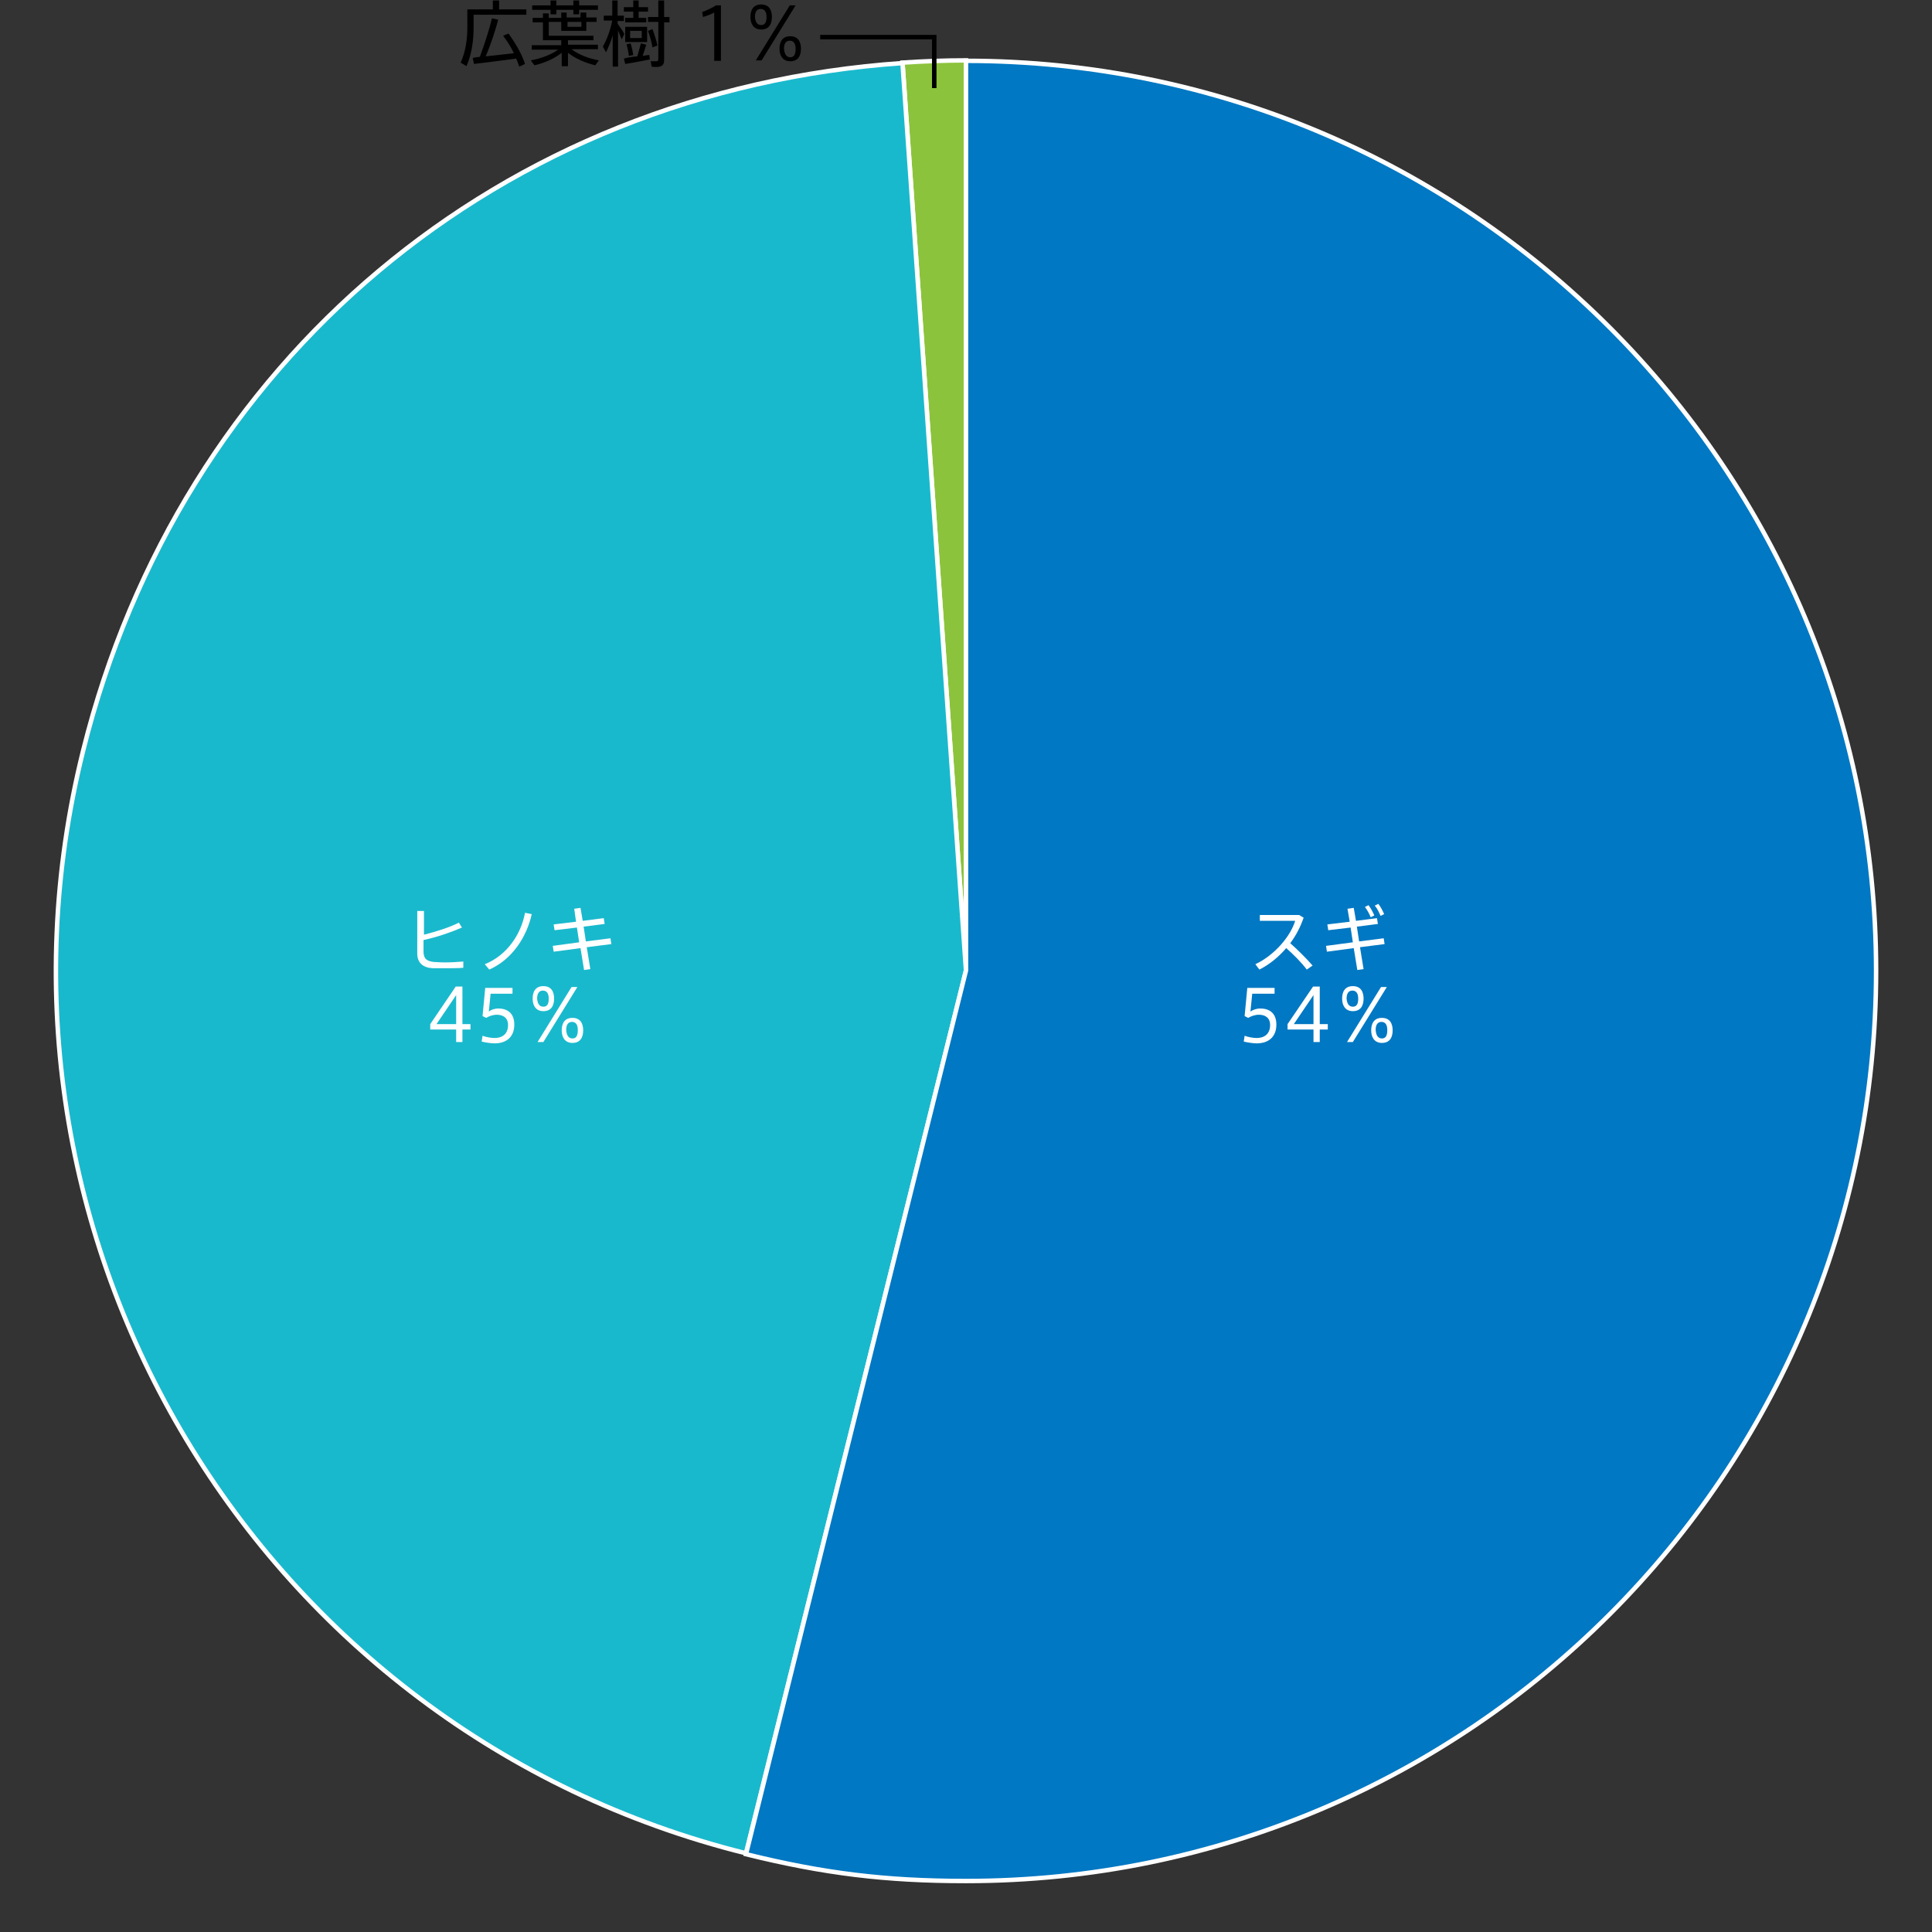 <?xml version="1.0" encoding="utf-8"?>
<!-- Generator: Adobe Illustrator 19.1.0, SVG Export Plug-In . SVG Version: 6.00 Build 0)  -->
<svg version="1.1" id="graph" xmlns="http://www.w3.org/2000/svg" xmlns:xlink="http://www.w3.org/1999/xlink" x="0px" y="0px"
	 width="432px" height="432px" viewBox="0 0 432 432" style="enable-background:new 0 0 432 432;" xml:space="preserve">
<rect x="0" y="0" width="432" height="432" fill="#333333" stroke="none"/>
<g>
	<g>
		<g>
			<g>
				<path style="fill:#8CC33C;stroke:#FFFFFF;stroke-width:0.998;stroke-miterlimit:10;" d="M216,217l-14.2-203
					c4.5-0.3,9.7-0.5,14.2-0.5V217z"/>
			</g>
		</g>
		<g>
			<g>
				<path style="fill:#19B9CD;stroke:#FFFFFF;stroke-miterlimit:10;" d="M216,217l-49.2,197.4C57.8,387.3-8.6,276.8,18.6,167.8
					C40.3,80.6,112.1,20.3,201.8,14.1L216,217z"/>
			</g>
		</g>
		<g>
			<g>
				<path style="fill:#0078C3;stroke:#FFFFFF;stroke-width:0.998;stroke-miterlimit:10;" d="M216,217V13.6
					c112.4,0,203.5,91.1,203.5,203.5c0,112.4-91.1,203.5-203.5,203.5c-18,0-31.8-1.7-49.2-6L216,217z"/>
			</g>
		</g>
	</g>
	<g>
		<g>
		</g>
		<g>
		</g>
		<g>
		</g>
	</g>
</g>
<g>
	<path style="fill:#FFFFFF;" d="M293.5,215.9l-1.3,0.9c-1.2-1.6-3-3.4-4.6-4.8c-1.7,2-3.8,3.7-6,4.8l-0.9-1.2c4.3-2,7.9-6.3,8.9-9.7
		h-7.9v-1.3h8.8l1,0.6c-0.7,2-1.7,4-3,5.7C290.2,212.4,292.1,214.3,293.5,215.9z"/>
	<path style="fill:#FFFFFF;" d="M302.5,210.7l-0.5-3.3l-5,0.6l-0.2-1.3l5-0.6l-0.5-2.9l1.4-0.2l0.5,2.9l4.7-0.6l0.2,1.3l-4.7,0.6
		l0.5,3.3l5.5-0.7l0.2,1.3l-5.5,0.7l0.8,4.9l-1.4,0.2l-0.8-4.9l-6,0.8l-0.2-1.3L302.5,210.7z M306,202.4c0.6,0.8,0.9,1.4,1.3,2.3
		l-0.8,0.4c-0.4-0.9-0.7-1.5-1.3-2.3L306,202.4z M308.2,202.1c0.6,0.8,0.9,1.4,1.3,2.3l-0.8,0.4c-0.4-0.9-0.7-1.6-1.3-2.3
		L308.2,202.1z"/>
	<path style="fill:#FFFFFF;" d="M281.8,225.5c2,0,3.6,1,3.6,3.6c0,2.8-1.8,4.2-4.4,4.2c-0.8,0-2.1-0.2-2.9-0.4l0.2-1.3
		c0.8,0.3,1.9,0.5,2.7,0.5c1.6,0,3-0.8,3-2.9c0-1.7-1.2-2.3-2.5-2.3c-0.9,0-1.7,0.3-2.4,0.7l-0.8-0.4l0.6-6.3h6.1v1.3H280l-0.4,4
		C280.3,225.7,281.1,225.5,281.8,225.5z"/>
	<path style="fill:#FFFFFF;" d="M295.1,229h1.8v1.2h-1.8v2.8h-1.4v-2.8h-5.8V229l5.7-8.4h1.5V229z M293.7,229v-6.5l-4.4,6.5H293.7z"
		/>
	<path style="fill:#FFFFFF;" d="M302.5,226.1c-1.7,0-2.4-1.3-2.4-2.8c0-1.5,0.6-2.8,2.4-2.8c1.8,0,2.4,1.3,2.4,2.8
		C304.9,224.8,304.3,226.1,302.5,226.1L302.5,226.1z M302.5,225.1c0.9,0,1.2-0.7,1.2-1.8c0-1.1-0.4-1.8-1.3-1.8
		c-0.9,0-1.3,0.7-1.3,1.8C301.2,224.4,301.6,225.1,302.5,225.1L302.5,225.1z M302.5,233h-1.3l7.6-12.3h1.3L302.5,233z M309,233.2
		c-1.7,0-2.4-1.3-2.4-2.8c0-1.5,0.6-2.8,2.4-2.8c1.8,0,2.4,1.3,2.4,2.8C311.4,231.9,310.8,233.2,309,233.2L309,233.2z M309,232.2
		c0.9,0,1.2-0.7,1.2-1.9c0-1.1-0.4-1.8-1.3-1.8c-0.9,0-1.3,0.7-1.3,1.8C307.7,231.5,308.1,232.2,309,232.2L309,232.2z"/>
</g>
<g>
	<path style="fill:#FFFFFF;" d="M103.3,207.4c-2.3,1-5.4,2.1-8.6,2.8v2.5c0,1.7,0.7,2.2,2.3,2.4c0.5,0,1.4,0.1,2.4,0.1
		c1.4,0,3.1-0.1,4.2-0.2v1.4c-1.2,0.1-2.8,0.1-4.2,0.1c-1,0-1.9,0-2.6,0c-2.2-0.1-3.5-1.2-3.5-3.3v-9.5h1.5v5.3
		c2.8-0.7,5.9-1.7,7.8-2.7L103.3,207.4z"/>
	<path style="fill:#FFFFFF;" d="M118.9,204.4c-1.1,5-4.3,10.1-9.5,12.4l-1-1.2c5-2,8.1-6.7,9-11.5L118.9,204.4z"/>
	<path style="fill:#FFFFFF;" d="M129.5,210.7l-0.5-3.3l-5,0.6l-0.2-1.3l5-0.6l-0.4-2.9l1.4-0.2l0.5,2.9l4.7-0.6l0.2,1.3l-4.7,0.6
		l0.5,3.3l5.5-0.7l0.2,1.3l-5.5,0.7l0.8,4.9l-1.4,0.2l-0.8-4.9l-6,0.8l-0.2-1.3L129.5,210.7z"/>
	<path style="fill:#FFFFFF;" d="M103.4,229h1.8v1.2h-1.8v2.8H102v-2.8h-5.8V229l5.7-8.4h1.5V229z M102,229v-6.5l-4.4,6.5H102z"/>
	<path style="fill:#FFFFFF;" d="M111.4,225.5c2,0,3.6,1,3.6,3.6c0,2.8-1.8,4.2-4.4,4.2c-0.8,0-2.1-0.2-2.9-0.4l0.2-1.3
		c0.8,0.3,1.9,0.5,2.7,0.5c1.6,0,3-0.8,3-2.9c0-1.7-1.2-2.3-2.5-2.3c-0.9,0-1.7,0.3-2.4,0.7l-0.8-0.4l0.6-6.3h6.1v1.3h-4.9l-0.4,4
		C109.9,225.7,110.8,225.5,111.4,225.5z"/>
	<path style="fill:#FFFFFF;" d="M121.5,226.1c-1.7,0-2.4-1.3-2.4-2.8c0-1.5,0.6-2.8,2.4-2.8c1.8,0,2.4,1.3,2.4,2.8
		C123.9,224.8,123.3,226.1,121.5,226.1L121.5,226.1z M121.5,225.1c0.9,0,1.2-0.7,1.2-1.8c0-1.1-0.4-1.8-1.3-1.8
		c-0.9,0-1.3,0.7-1.3,1.8C120.2,224.4,120.6,225.1,121.5,225.1L121.5,225.1z M121.5,233h-1.3l7.6-12.3h1.3L121.5,233z M128,233.2
		c-1.7,0-2.4-1.3-2.4-2.8c0-1.5,0.6-2.8,2.4-2.8c1.8,0,2.4,1.3,2.4,2.8C130.4,231.9,129.8,233.2,128,233.2L128,233.2z M128,232.2
		c0.9,0,1.2-0.7,1.2-1.9c0-1.1-0.4-1.8-1.3-1.8c-0.9,0-1.3,0.7-1.3,1.8C126.7,231.5,127.1,232.2,128,232.2L128,232.2z"/>
</g>
<g>
	<path d="M105.8,2.1h4.4v-2h1.4v2h6.1v1.2h-11.8v2.8c0,2.9-0.4,6-1.6,8.7L103,14c1.1-2.4,1.5-5.2,1.5-7.9v-4h0.6H105.8z M107.3,12.7
		c1.1-3,2.2-6.4,2.7-8.6l1.4,0.3c-0.6,2.3-1.6,5.4-2.8,8.2c2-0.2,4.4-0.5,6.3-0.7c-0.6-1.3-1.4-2.6-2.4-3.9l1.2-0.5
		c1.8,2.5,3,4.7,3.7,6.8l-1.3,0.6c-0.2-0.6-0.4-1.2-0.7-1.8c-2.8,0.4-7,0.9-9.4,1.2l-0.3-1.3C106.1,12.8,106.7,12.8,107.3,12.7z"/>
	<path d="M133.9,13.5l-0.8,1.1c-2.1-0.5-4.5-1.5-6.1-2.8v3h-1.4v-3c-1.6,1.3-3.9,2.3-6.1,2.8l-0.8-1.1c2.2-0.4,4.6-1.3,6.1-2.4h-5.9
		v-1h6.6V9h-4.1v-4h-2.3v-1h2.3v-1h1.3v1h2.8V2.8h1.2v1.1h3.1V2.8h1.3v1.1h2.3v1h-2.3v2h-5.6v-2h-2.8V8h10v1H127V10h6.7v1h-5.9
		C129.3,12.2,131.7,13.1,133.9,13.5z M123.1,1.1V0.1h1.3v1.1h3.8V0.1h1.3v1.1h4.2v1h-4.2v1h-1.3v-1h-3.8v1h-1.3v-1H119v-1H123.1z
		 M126.9,4.9V6h3.1V4.9H126.9z"/>
	<path d="M139.6,7.6L139,8.8c-0.2-0.5-0.5-1.3-0.8-2v8.1h-1.2V7.9c-0.4,1.4-1,2.8-1.5,3.8l-0.7-1.3c0.8-1.3,1.7-3.7,2.1-5.8H135V3.5
		h1.9V0.1h1.2v3.4h1.4v1.2h-1.4v0.6C138.7,6.1,139.3,7,139.6,7.6z M142.5,12.6c0.3-1,0.6-2.1,0.8-2.9l1.2,0.3
		c-0.2,0.7-0.5,1.6-0.8,2.5c0.6-0.1,1.1-0.2,1.5-0.2l0.1,1c-1.6,0.3-4.1,0.8-5.5,1l-0.3-1.2C140.1,12.9,141.3,12.7,142.5,12.6z
		 M141.6,4V2.6h-2.1v-1h2.1V0.1h1.2v1.5h2.1v1h-2.1V4h1.7v1h-4.7V4H141.6z M144.7,6v3.4h-4.9V6H144.7z M141,9.7
		c0.3,0.9,0.5,1.9,0.6,2.6l-1,0.2c0-0.7-0.3-1.7-0.5-2.6L141,9.7z M140.9,8.5h2.6V6.9h-2.6V8.5z M147.2,3.8V0.1h1.3v3.7h1.2v1.2
		h-1.2v8.4c0,0.8-0.2,1.3-1,1.5c-0.4,0.1-1.1,0.1-1.8,0l-0.2-1.2c0.5,0,1.1,0,1.3,0c0.3,0,0.4-0.2,0.4-0.5V4.9h-2.3V3.8H147.2z
		 M145.9,6.5c0.5,1.4,0.9,2.6,1.1,3.7c-0.3,0.1-0.6,0.2-1.1,0.4c-0.2-1.1-0.5-2.3-1-3.7L145.9,6.5z"/>
	<path d="M157.2,3.8L157,2.7c1-0.4,2.4-1,3.1-1.5h1.1v12.4h-1.5V2.8C159.2,3.1,158.2,3.5,157.2,3.8z"/>
	<path d="M170.2,6.6c-1.7,0-2.4-1.3-2.4-2.8c0-1.5,0.6-2.8,2.4-2.8c1.8,0,2.4,1.3,2.4,2.8C172.6,5.3,172,6.6,170.2,6.6L170.2,6.6z
		 M170.2,5.6c0.9,0,1.2-0.7,1.2-1.8c0-1.1-0.4-1.8-1.3-1.8c-0.9,0-1.3,0.7-1.3,1.8C168.9,4.9,169.3,5.6,170.2,5.6L170.2,5.6z
		 M170.3,13.5H169l7.6-12.3h1.3L170.3,13.5z M176.7,13.7c-1.7,0-2.4-1.3-2.4-2.8c0-1.5,0.6-2.8,2.4-2.8c1.8,0,2.4,1.3,2.4,2.8
		C179.1,12.4,178.5,13.7,176.7,13.7L176.7,13.7z M176.7,12.8c0.9,0,1.2-0.7,1.2-1.9c0-1.1-0.4-1.8-1.3-1.8c-0.9,0-1.3,0.7-1.3,1.8
		C175.4,12,175.8,12.8,176.7,12.8L176.7,12.8z"/>
</g>
<polyline style="fill:none;stroke:#000000;stroke-miterlimit:10;" points="208.9,19.7 208.9,8.3 183.4,8.3 "/>
<g>
</g>
<g>
</g>
<g>
</g>
<g>
</g>
<g>
</g>
<g>
</g>
</svg>
